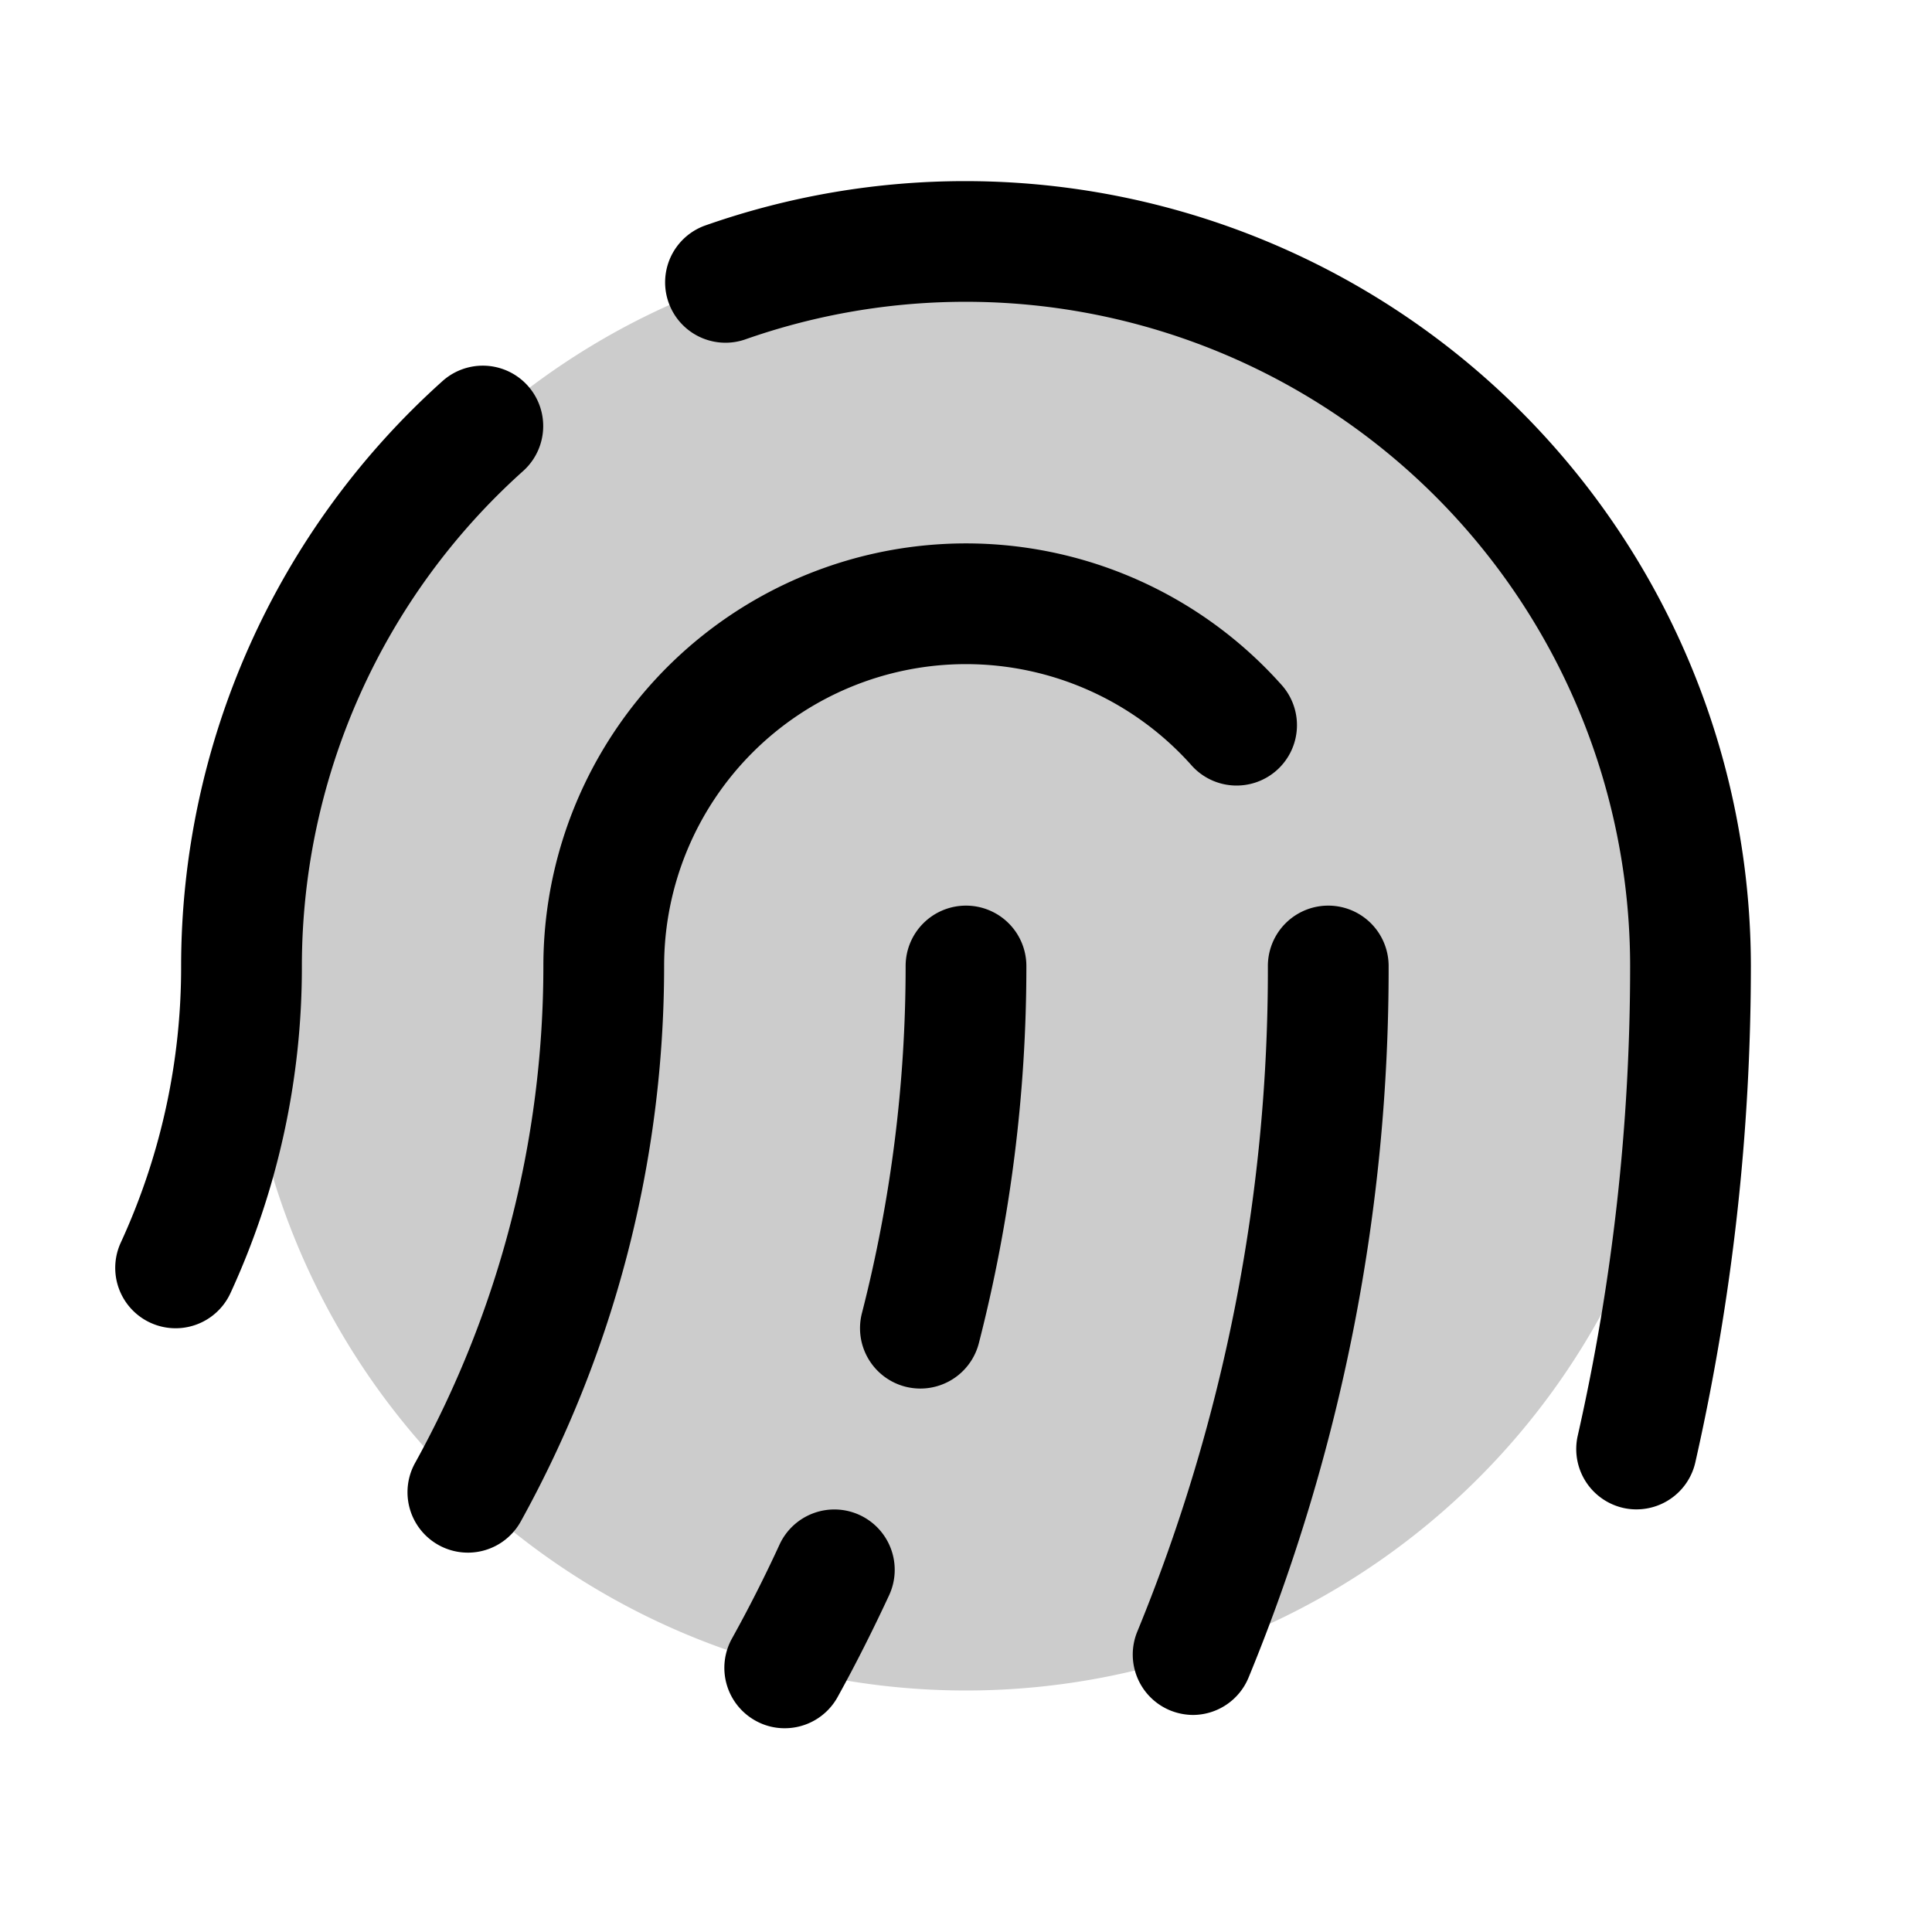<svg xmlns="http://www.w3.org/2000/svg" viewBox="0 0 256 256" fill="currentColor"><path d="M224,128a96,96,0,1,1-96-96A96,96,0,0,1,224,128Z" opacity="0.2"/><path d="M184,128a246.64,246.64,0,0,1-18.54,94.24,8,8,0,0,1-7.4,5,8.19,8.19,0,0,1-3-.6,8,8,0,0,1-4.36-10.45A230.67,230.67,0,0,0,168,128a8,8,0,0,1,16,0ZM128,88a40.06,40.06,0,0,1,29.81,13.33,8,8,0,1,0,11.92-10.67A56,56,0,0,0,72,128a136.06,136.06,0,0,1-17,65.85,8,8,0,1,0,14,7.76A152.14,152.14,0,0,0,88,128,40,40,0,0,1,128,88Zm0-64a103.75,103.75,0,0,0-34.67,5.92A8,8,0,0,0,98.67,45,88.05,88.05,0,0,1,216,128a281.31,281.31,0,0,1-6.94,62.23,8,8,0,0,0,6,9.57,7.77,7.77,0,0,0,1.78.2,8,8,0,0,0,7.8-6.23A298.11,298.11,0,0,0,232,128,104.11,104.11,0,0,0,128,24ZM69.31,62.42A8,8,0,1,0,58.64,50.49,104.16,104.16,0,0,0,24,128a87.29,87.29,0,0,1-8,36.66,8,8,0,0,0,14.54,6.68A103.17,103.17,0,0,0,40,128,88.13,88.13,0,0,1,69.31,62.42Zm44.58,138.32a8,8,0,0,0-10.6,3.93c-1.93,4.2-4.05,8.39-6.3,12.44A8,8,0,0,0,100.11,228a7.88,7.88,0,0,0,3.87,1,8,8,0,0,0,7-4.12c2.44-4.41,4.74-9,6.84-13.52A8,8,0,0,0,113.89,200.74ZM128,120a8,8,0,0,0-8,8,185.07,185.07,0,0,1-5.79,46,8,8,0,0,0,5.75,9.74,8.12,8.12,0,0,0,2,.25,8,8,0,0,0,7.74-6,200.68,200.68,0,0,0,6.3-50A8,8,0,0,0,128,120Z"/></svg>